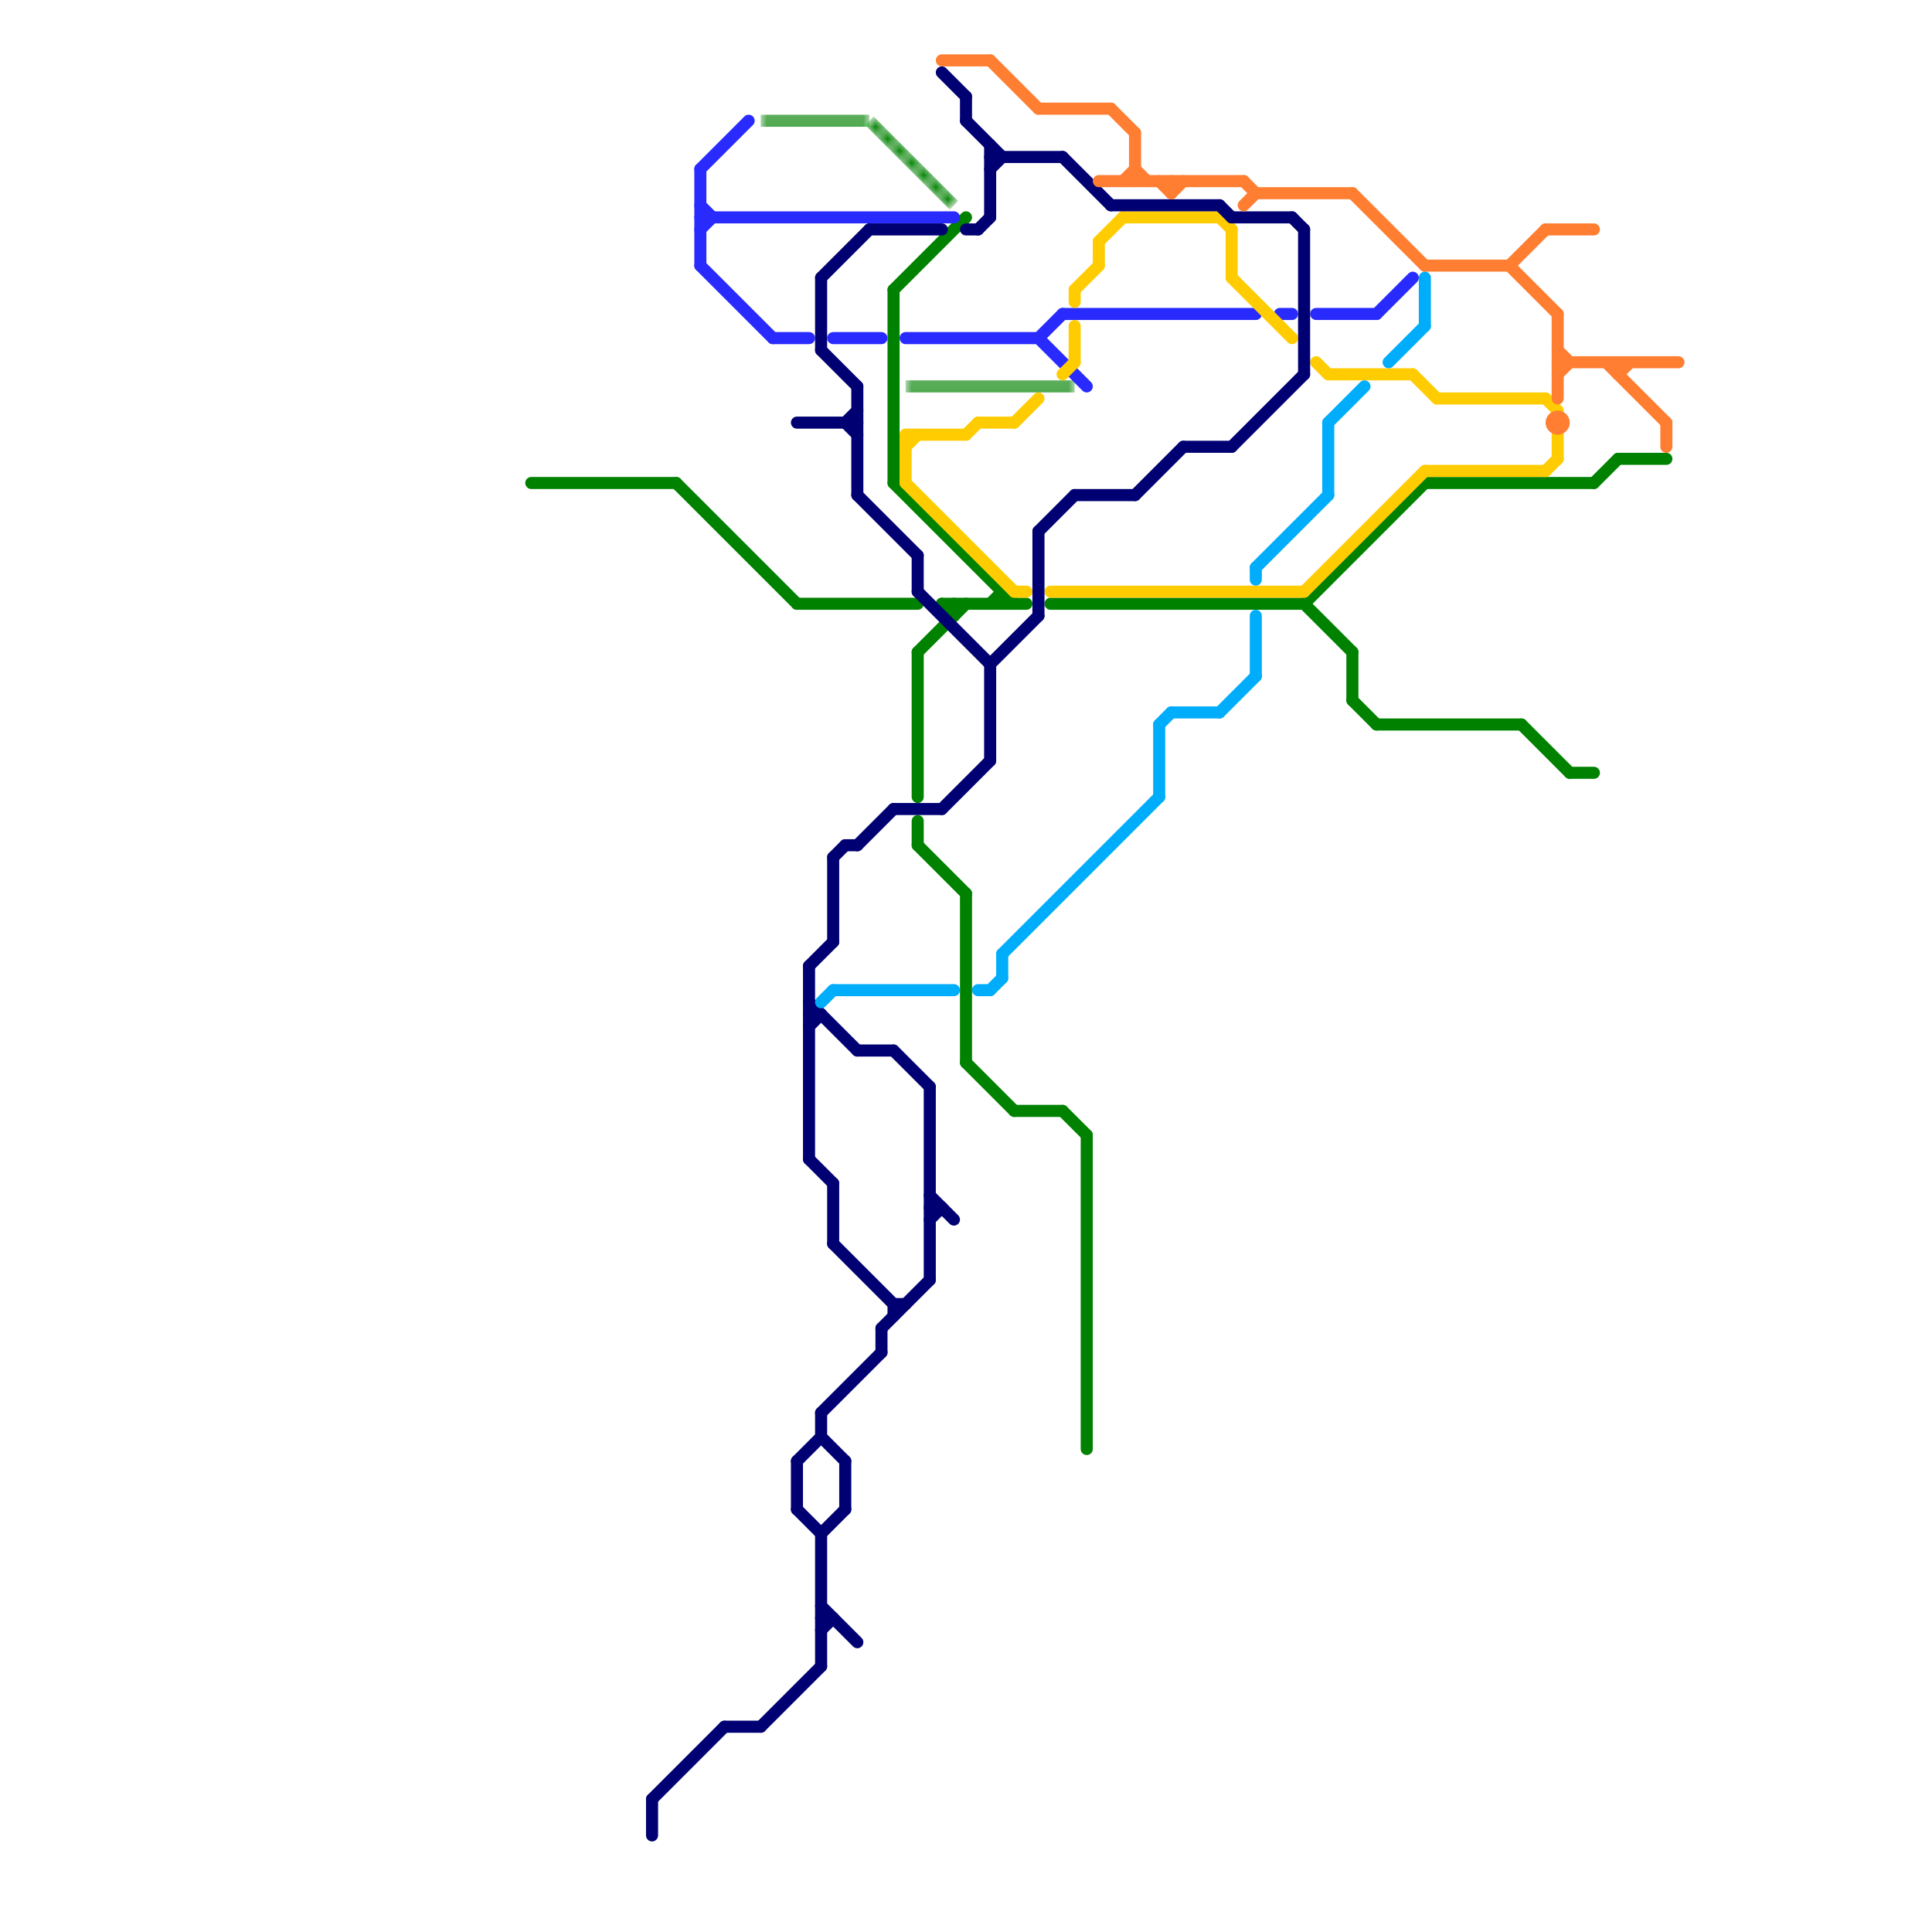 
<svg version="1.1" xmlns="http://www.w3.org/2000/svg" viewBox="0 0 160 160">
<style>text { font: 1px Helvetica; font-weight: 600; white-space: pre; dominant-baseline: central; } line { stroke-width: 1; fill: none; stroke-linecap: round; stroke-linejoin: round; } .c0 { stroke: #008100 } .c1 { stroke: #282afe } .c2 { stroke: #ffcc02 } .c3 { stroke: #000073 } .c4 { stroke: #ff7e31 } .c5 { stroke: #00adfb } .lco1 { stroke-width: 0.6; stroke-linecap: butt; }.w1 { stroke-width: 1; }.l12 { stroke-linecap: butt; }</style><defs><g id="wm-xf"><circle r="1.2" fill="#000"/><circle r="0.9" fill="#fff"/><circle r="0.6" fill="#000"/><circle r="0.3" fill="#fff"/></g><g id="wm"><circle r="0.6" fill="#000"/><circle r="0.3" fill="#fff"/></g></defs><filter id="fco" filterUnits="userSpaceOnUse"><feBlend in="SourceGraphic" in2="SourceGraphic" mode="screen"/></filter><line class="c0 " x1="74" y1="24" x2="80" y2="18"/><line class="c0 " x1="118" y1="40" x2="132" y2="40"/><line class="c0 " x1="56" y1="40" x2="66" y2="50"/><line class="c0 " x1="78" y1="50" x2="85" y2="50"/><line class="c0 " x1="82" y1="50" x2="83" y2="49"/><line class="c0 " x1="44" y1="40" x2="56" y2="40"/><line class="c0 " x1="90" y1="94" x2="90" y2="120"/><line class="c0 " x1="112" y1="54" x2="112" y2="58"/><line class="c0 " x1="114" y1="60" x2="126" y2="60"/><line class="c0 " x1="66" y1="50" x2="76" y2="50"/><line class="c0 " x1="76" y1="54" x2="76" y2="66"/><line class="c0 " x1="112" y1="58" x2="114" y2="60"/><line class="c0 " x1="130" y1="64" x2="132" y2="64"/><line class="c0 " x1="76" y1="70" x2="80" y2="74"/><line class="c0 " x1="87" y1="50" x2="108" y2="50"/><line class="c0 " x1="108" y1="50" x2="118" y2="40"/><line class="c0 " x1="108" y1="50" x2="112" y2="54"/><line class="c0 " x1="83" y1="49" x2="83" y2="50"/><line class="c0 " x1="84" y1="92" x2="88" y2="92"/><line class="c0 " x1="74" y1="24" x2="74" y2="40"/><line class="c0 " x1="74" y1="40" x2="84" y2="50"/><line class="c0 " x1="126" y1="60" x2="130" y2="64"/><line class="c0 " x1="78" y1="50" x2="79" y2="51"/><line class="c0 " x1="88" y1="92" x2="90" y2="94"/><line class="c0 " x1="80" y1="74" x2="80" y2="88"/><line class="c0 " x1="76" y1="54" x2="80" y2="50"/><line class="c0 " x1="76" y1="68" x2="76" y2="70"/><line class="c0 " x1="132" y1="40" x2="134" y2="38"/><line class="c0 " x1="80" y1="88" x2="84" y2="92"/><line class="c0 " x1="134" y1="38" x2="138" y2="38"/><line class="c0 " x1="79" y1="50" x2="79" y2="51"/><mask id="k1-2-1" maskUnits="userSpaceOnUse"><line class="l12" x1="75" y1="32" x2="89" y2="32" stroke="#fff"/><line class="lco1" x1="75" y1="32" x2="89" y2="32" stroke="#000"/></mask><line class="c0 l12" x1="75" y1="32" x2="89" y2="32" filter="url(#fco)"/><line class="c0 l12" x1="75" y1="32" x2="89" y2="32" mask="url(#k1-2-1)"/><mask id="k1-2-2" maskUnits="userSpaceOnUse"><line class="l12" x1="63" y1="10" x2="72" y2="10" stroke="#fff"/><line class="lco1" x1="63" y1="10" x2="72" y2="10" stroke="#000"/></mask><line class="c0 l12" x1="63" y1="10" x2="72" y2="10" filter="url(#fco)"/><line class="c0 l12" x1="63" y1="10" x2="72" y2="10" mask="url(#k1-2-2)"/><mask id="k1-2-3" maskUnits="userSpaceOnUse"><line class="l12" x1="72" y1="10" x2="79" y2="17" stroke="#fff"/><line class="lco1" x1="72" y1="10" x2="79" y2="17" stroke="#000"/></mask><line class="c0 l12" x1="72" y1="10" x2="79" y2="17" filter="url(#fco)"/><line class="c0 l12" x1="72" y1="10" x2="79" y2="17" mask="url(#k1-2-3)"/><line class="c1 " x1="58" y1="18" x2="79" y2="18"/><line class="c1 " x1="58" y1="19" x2="59" y2="18"/><line class="c1 " x1="88" y1="26" x2="104" y2="26"/><line class="c1 " x1="109" y1="26" x2="114" y2="26"/><line class="c1 " x1="86" y1="28" x2="90" y2="32"/><line class="c1 " x1="58" y1="14" x2="62" y2="10"/><line class="c1 " x1="114" y1="26" x2="117" y2="23"/><line class="c1 " x1="86" y1="28" x2="88" y2="26"/><line class="c1 " x1="75" y1="28" x2="86" y2="28"/><line class="c1 " x1="64" y1="28" x2="67" y2="28"/><line class="c1 " x1="58" y1="17" x2="59" y2="18"/><line class="c1 " x1="58" y1="14" x2="58" y2="22"/><line class="c1 " x1="58" y1="22" x2="64" y2="28"/><line class="c1 " x1="69" y1="28" x2="73" y2="28"/><line class="c1 " x1="106" y1="26" x2="107" y2="26"/><line class="c2 " x1="80" y1="36" x2="81" y2="35"/><line class="c2 " x1="75" y1="36" x2="80" y2="36"/><line class="c2 " x1="89" y1="27" x2="89" y2="30"/><line class="c2 " x1="117" y1="31" x2="119" y2="33"/><line class="c2 " x1="102" y1="23" x2="107" y2="28"/><line class="c2 " x1="87" y1="49" x2="108" y2="49"/><line class="c2 " x1="102" y1="19" x2="102" y2="23"/><line class="c2 " x1="101" y1="18" x2="102" y2="19"/><line class="c2 " x1="75" y1="37" x2="76" y2="36"/><line class="c2 " x1="91" y1="20" x2="93" y2="18"/><line class="c2 " x1="84" y1="35" x2="86" y2="33"/><line class="c2 " x1="119" y1="33" x2="128" y2="33"/><line class="c2 " x1="108" y1="49" x2="118" y2="39"/><line class="c2 " x1="93" y1="18" x2="101" y2="18"/><line class="c2 " x1="118" y1="39" x2="128" y2="39"/><line class="c2 " x1="110" y1="31" x2="117" y2="31"/><line class="c2 " x1="84" y1="49" x2="85" y2="49"/><line class="c2 " x1="89" y1="24" x2="89" y2="25"/><line class="c2 " x1="89" y1="24" x2="91" y2="22"/><line class="c2 " x1="81" y1="35" x2="84" y2="35"/><line class="c2 " x1="128" y1="33" x2="129" y2="34"/><line class="c2 " x1="88" y1="31" x2="89" y2="30"/><line class="c2 " x1="91" y1="20" x2="91" y2="22"/><line class="c2 " x1="75" y1="40" x2="84" y2="49"/><line class="c2 " x1="129" y1="36" x2="129" y2="38"/><line class="c2 " x1="128" y1="39" x2="129" y2="38"/><line class="c2 " x1="75" y1="36" x2="75" y2="40"/><line class="c2 " x1="109" y1="30" x2="110" y2="31"/><line class="c3 " x1="77" y1="100" x2="78" y2="100"/><line class="c3 " x1="60" y1="143" x2="63" y2="143"/><line class="c3 " x1="73" y1="110" x2="73" y2="112"/><line class="c3 " x1="68" y1="135" x2="69" y2="134"/><line class="c3 " x1="67" y1="83" x2="71" y2="87"/><line class="c3 " x1="54" y1="149" x2="54" y2="152"/><line class="c3 " x1="69" y1="98" x2="69" y2="103"/><line class="c3 " x1="67" y1="96" x2="69" y2="98"/><line class="c3 " x1="86" y1="44" x2="89" y2="41"/><line class="c3 " x1="108" y1="19" x2="108" y2="31"/><line class="c3 " x1="74" y1="108" x2="75" y2="108"/><line class="c3 " x1="68" y1="117" x2="68" y2="119"/><line class="c3 " x1="86" y1="44" x2="86" y2="51"/><line class="c3 " x1="68" y1="29" x2="71" y2="32"/><line class="c3 " x1="68" y1="117" x2="73" y2="112"/><line class="c3 " x1="81" y1="19" x2="82" y2="18"/><line class="c3 " x1="70" y1="70" x2="71" y2="70"/><line class="c3 " x1="77" y1="90" x2="77" y2="106"/><line class="c3 " x1="77" y1="99" x2="79" y2="101"/><line class="c3 " x1="80" y1="10" x2="83" y2="13"/><line class="c3 " x1="73" y1="110" x2="77" y2="106"/><line class="c3 " x1="76" y1="49" x2="82" y2="55"/><line class="c3 " x1="71" y1="70" x2="74" y2="67"/><line class="c3 " x1="54" y1="149" x2="60" y2="143"/><line class="c3 " x1="80" y1="8" x2="80" y2="10"/><line class="c3 " x1="74" y1="108" x2="74" y2="109"/><line class="c3 " x1="71" y1="32" x2="71" y2="41"/><line class="c3 " x1="68" y1="119" x2="70" y2="121"/><line class="c3 " x1="70" y1="121" x2="70" y2="125"/><line class="c3 " x1="71" y1="41" x2="76" y2="46"/><line class="c3 " x1="68" y1="127" x2="68" y2="138"/><line class="c3 " x1="82" y1="12" x2="82" y2="18"/><line class="c3 " x1="101" y1="17" x2="102" y2="18"/><line class="c3 " x1="68" y1="23" x2="68" y2="29"/><line class="c3 " x1="98" y1="37" x2="102" y2="37"/><line class="c3 " x1="63" y1="143" x2="68" y2="138"/><line class="c3 " x1="88" y1="13" x2="92" y2="17"/><line class="c3 " x1="68" y1="134" x2="69" y2="134"/><line class="c3 " x1="94" y1="41" x2="98" y2="37"/><line class="c3 " x1="82" y1="55" x2="82" y2="63"/><line class="c3 " x1="92" y1="17" x2="101" y2="17"/><line class="c3 " x1="66" y1="121" x2="66" y2="125"/><line class="c3 " x1="66" y1="121" x2="68" y2="119"/><line class="c3 " x1="66" y1="35" x2="71" y2="35"/><line class="c3 " x1="69" y1="71" x2="69" y2="78"/><line class="c3 " x1="71" y1="87" x2="74" y2="87"/><line class="c3 " x1="77" y1="101" x2="78" y2="100"/><line class="c3 " x1="72" y1="19" x2="78" y2="19"/><line class="c3 " x1="107" y1="18" x2="108" y2="19"/><line class="c3 " x1="80" y1="19" x2="81" y2="19"/><line class="c3 " x1="67" y1="85" x2="68" y2="84"/><line class="c3 " x1="70" y1="35" x2="71" y2="34"/><line class="c3 " x1="82" y1="55" x2="86" y2="51"/><line class="c3 " x1="67" y1="80" x2="69" y2="78"/><line class="c3 " x1="89" y1="41" x2="94" y2="41"/><line class="c3 " x1="76" y1="46" x2="76" y2="49"/><line class="c3 " x1="69" y1="71" x2="70" y2="70"/><line class="c3 " x1="68" y1="127" x2="70" y2="125"/><line class="c3 " x1="74" y1="87" x2="77" y2="90"/><line class="c3 " x1="66" y1="125" x2="68" y2="127"/><line class="c3 " x1="74" y1="67" x2="78" y2="67"/><line class="c3 " x1="67" y1="80" x2="67" y2="96"/><line class="c3 " x1="69" y1="103" x2="74" y2="108"/><line class="c3 " x1="102" y1="18" x2="107" y2="18"/><line class="c3 " x1="82" y1="14" x2="83" y2="13"/><line class="c3 " x1="78" y1="6" x2="80" y2="8"/><line class="c3 " x1="67" y1="84" x2="68" y2="84"/><line class="c3 " x1="82" y1="13" x2="88" y2="13"/><line class="c3 " x1="78" y1="67" x2="82" y2="63"/><line class="c3 " x1="102" y1="37" x2="108" y2="31"/><line class="c3 " x1="68" y1="23" x2="72" y2="19"/><line class="c3 " x1="68" y1="133" x2="71" y2="136"/><line class="c3 " x1="70" y1="35" x2="71" y2="36"/><line class="c4 " x1="103" y1="15" x2="104" y2="16"/><line class="c4 " x1="118" y1="22" x2="125" y2="22"/><line class="c4 " x1="78" y1="5" x2="82" y2="5"/><line class="c4 " x1="129" y1="31" x2="130" y2="30"/><line class="c4 " x1="125" y1="22" x2="129" y2="26"/><line class="c4 " x1="129" y1="26" x2="129" y2="33"/><line class="c4 " x1="97" y1="15" x2="97" y2="16"/><line class="c4 " x1="138" y1="35" x2="138" y2="37"/><line class="c4 " x1="134" y1="31" x2="135" y2="30"/><line class="c4 " x1="94" y1="11" x2="94" y2="15"/><line class="c4 " x1="129" y1="29" x2="130" y2="30"/><line class="c4 " x1="92" y1="9" x2="94" y2="11"/><line class="c4 " x1="112" y1="16" x2="118" y2="22"/><line class="c4 " x1="129" y1="30" x2="139" y2="30"/><line class="c4 " x1="82" y1="5" x2="86" y2="9"/><line class="c4 " x1="96" y1="15" x2="97" y2="16"/><line class="c4 " x1="103" y1="17" x2="104" y2="16"/><line class="c4 " x1="94" y1="14" x2="95" y2="15"/><line class="c4 " x1="91" y1="15" x2="103" y2="15"/><line class="c4 " x1="86" y1="9" x2="92" y2="9"/><line class="c4 " x1="125" y1="22" x2="128" y2="19"/><line class="c4 " x1="93" y1="15" x2="94" y2="14"/><line class="c4 " x1="97" y1="16" x2="98" y2="15"/><line class="c4 " x1="104" y1="16" x2="112" y2="16"/><line class="c4 " x1="133" y1="30" x2="138" y2="35"/><line class="c4 " x1="134" y1="30" x2="134" y2="31"/><line class="c4 " x1="128" y1="19" x2="132" y2="19"/><circle cx="129" cy="35" r="1" fill="#ff7e31" /><line class="c5 " x1="104" y1="47" x2="104" y2="48"/><line class="c5 " x1="82" y1="82" x2="83" y2="81"/><line class="c5 " x1="101" y1="59" x2="104" y2="56"/><line class="c5 " x1="68" y1="83" x2="69" y2="82"/><line class="c5 " x1="83" y1="79" x2="83" y2="81"/><line class="c5 " x1="115" y1="30" x2="118" y2="27"/><line class="c5 " x1="104" y1="51" x2="104" y2="56"/><line class="c5 " x1="97" y1="59" x2="101" y2="59"/><line class="c5 " x1="83" y1="79" x2="96" y2="66"/><line class="c5 " x1="104" y1="47" x2="110" y2="41"/><line class="c5 " x1="69" y1="82" x2="79" y2="82"/><line class="c5 " x1="81" y1="82" x2="82" y2="82"/><line class="c5 " x1="96" y1="60" x2="97" y2="59"/><line class="c5 " x1="118" y1="23" x2="118" y2="27"/><line class="c5 " x1="110" y1="35" x2="110" y2="41"/><line class="c5 " x1="96" y1="60" x2="96" y2="66"/><line class="c5 " x1="110" y1="35" x2="113" y2="32"/>
</svg>
